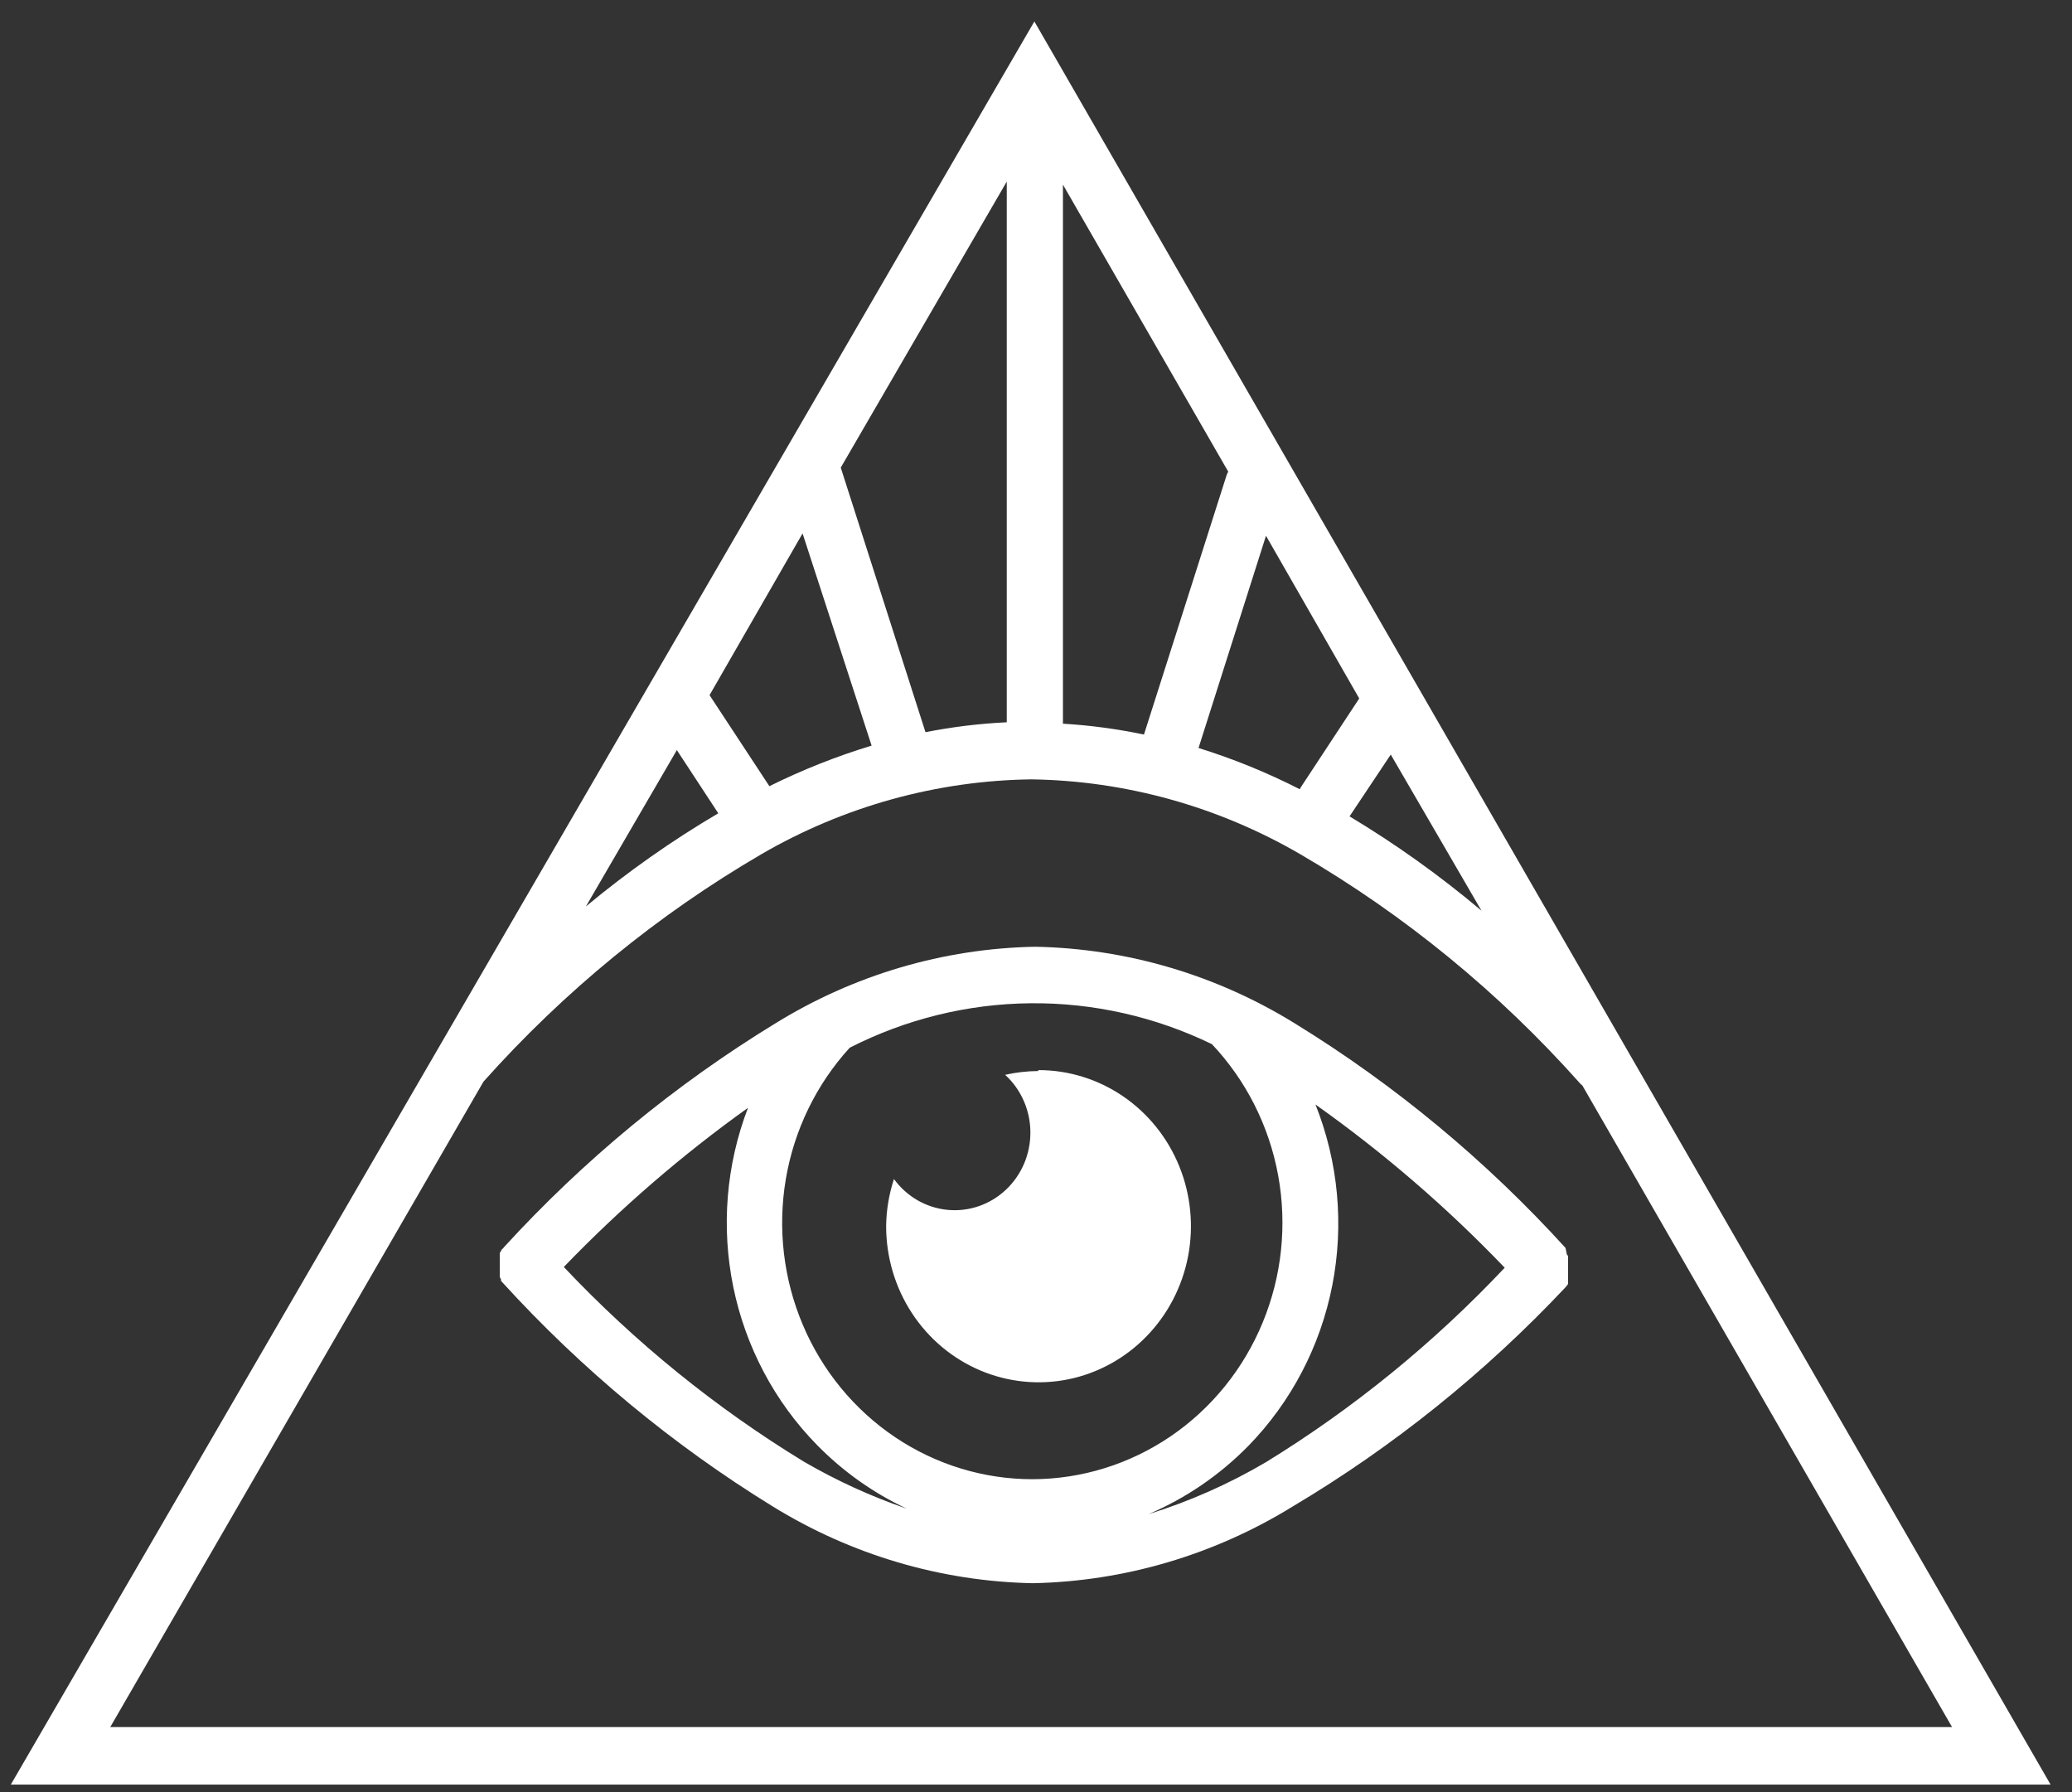<?xml version="1.0" encoding="UTF-8"?>
<svg xmlns="http://www.w3.org/2000/svg" width="74" height="64" viewBox="0 0 74 64" fill="none">
  <rect x="0" y="0" width="74" height="64" fill="#333333" stroke="none"/>
  <g clip-path="url(#clip0_2017_2335)">
    <path d="M37.082 38.248C36.684 38.251 36.287 38.296 35.898 38.383C36.18 38.641 36.406 38.957 36.561 39.31C36.717 39.663 36.798 40.045 36.8 40.432C36.802 40.82 36.725 41.203 36.574 41.558C36.422 41.913 36.2 42.231 35.921 42.492C35.642 42.754 35.313 42.952 34.955 43.075C34.596 43.198 34.217 43.243 33.84 43.206C33.464 43.17 33.099 43.053 32.77 42.864C32.44 42.674 32.153 42.416 31.927 42.105C31.749 42.648 31.654 43.217 31.648 43.79C31.648 44.892 31.967 45.971 32.565 46.888C33.164 47.805 34.014 48.519 35.01 48.941C36.005 49.362 37.099 49.472 38.156 49.257C39.212 49.041 40.181 48.509 40.942 47.728C41.703 46.948 42.221 45.954 42.43 44.872C42.639 43.79 42.53 42.669 42.117 41.65C41.704 40.632 41.005 39.762 40.109 39.15C39.212 38.539 38.159 38.213 37.082 38.215V38.248Z" fill="white"></path>
    <path d="M17.891 44.682C17.873 44.701 17.859 44.724 17.85 44.749V44.808C17.846 44.831 17.846 44.853 17.85 44.876V44.952C17.85 44.952 17.85 45.002 17.85 45.019C17.846 45.047 17.846 45.075 17.85 45.103C17.847 45.126 17.847 45.148 17.85 45.17C17.846 45.196 17.846 45.221 17.85 45.246C17.847 45.274 17.847 45.303 17.85 45.331C17.85 45.331 17.85 45.331 17.85 45.389V45.474C17.847 45.496 17.847 45.519 17.85 45.541C17.849 45.563 17.849 45.586 17.85 45.608C17.861 45.633 17.875 45.655 17.891 45.676V45.735L17.941 45.794C20.779 48.907 24.028 51.6 27.593 53.794C30.402 55.528 33.606 56.474 36.885 56.539C40.163 56.473 43.367 55.527 46.176 53.794C49.759 51.661 53.036 49.028 55.911 45.971L55.96 45.912L56.001 45.853C56.004 45.83 56.004 45.808 56.001 45.785C56.003 45.763 56.003 45.74 56.001 45.718C56.004 45.696 56.004 45.673 56.001 45.651V45.566C56.001 45.566 56.001 45.524 56.001 45.507C56.005 45.479 56.005 45.451 56.001 45.423C56.005 45.398 56.005 45.373 56.001 45.347C56.005 45.325 56.005 45.302 56.001 45.28C56.005 45.252 56.005 45.224 56.001 45.196C56.001 45.196 56.001 45.196 56.001 45.128V45.053C56.005 45.03 56.005 45.008 56.001 44.985V44.926C56.005 44.904 56.005 44.881 56.001 44.859C55.992 44.836 55.978 44.816 55.96 44.8L55.911 44.564C53.075 41.446 49.825 38.75 46.258 36.556C43.451 34.818 40.246 33.871 36.967 33.81C33.688 33.871 30.482 34.818 27.676 36.556C24.105 38.739 20.85 41.423 18.006 44.531L17.957 44.59C17.924 44.61 17.901 44.644 17.891 44.682ZM20.136 45.246C22.155 43.151 24.357 41.248 26.714 39.562C25.933 41.597 25.751 43.821 26.189 45.961C26.628 48.1 27.667 50.062 29.18 51.604C30.109 52.551 31.195 53.321 32.387 53.878C31.109 53.44 29.875 52.876 28.703 52.194C25.56 50.277 22.679 47.94 20.136 45.246ZM36.876 52.825C35.133 52.826 33.428 52.305 31.97 51.326C30.513 50.347 29.366 48.953 28.673 47.315C27.979 45.677 27.768 43.867 28.065 42.108C28.363 40.349 29.157 38.718 30.348 37.415C32.354 36.392 34.56 35.85 36.801 35.828C39.041 35.806 41.257 36.306 43.282 37.288C44.503 38.58 45.326 40.211 45.649 41.978C45.972 43.745 45.78 45.571 45.097 47.227C44.415 48.883 43.271 50.297 41.809 51.293C40.347 52.288 38.632 52.821 36.876 52.825ZM45.222 52.211C43.895 52.993 42.486 53.617 41.02 54.072C42.354 53.503 43.566 52.674 44.589 51.63C46.114 50.065 47.155 48.074 47.581 45.907C48.006 43.739 47.798 41.491 46.981 39.444C49.409 41.164 51.672 43.115 53.74 45.272C51.21 47.957 48.346 50.29 45.222 52.211Z" fill="white"></path>
    <path d="M36.942 0.766L0.386 63.731H73.235L36.942 0.766ZM24.173 26.787L25.653 29.044C23.993 30.022 22.412 31.135 20.925 32.371L24.173 26.787ZM28.663 19.049L31.129 26.627C29.876 27.008 28.655 27.492 27.478 28.076L25.341 24.825L28.663 19.049ZM48.544 24.943L46.472 28.093C46.452 28.122 46.436 28.153 46.422 28.185C45.259 27.592 44.049 27.099 42.805 26.712L45.214 19.133L48.544 24.943ZM52.91 32.522C51.429 31.274 49.853 30.147 48.198 29.154L49.67 26.947L52.91 32.522ZM43.808 16.968L40.856 26.232C39.902 26.032 38.934 25.902 37.962 25.844V6.594L43.865 16.842C43.843 16.883 43.824 16.925 43.808 16.968ZM35.956 25.794C34.981 25.84 34.011 25.959 33.053 26.147L30.027 16.699L35.956 6.484V25.794ZM17.267 38.627C20.142 35.404 23.494 32.662 27.199 30.501C30.14 28.795 33.455 27.877 36.835 27.832C40.202 27.882 43.502 28.8 46.431 30.501C50.156 32.671 53.524 35.427 56.412 38.669C56.441 38.705 56.475 38.736 56.511 38.762L69.716 61.676H3.938L17.267 38.627Z" fill="white"></path>
  </g>
  <defs>
    <clipPath id="clip0_2017_2335">
      <rect width="74" height="64" fill="white"></rect>
    </clipPath>
  </defs>
</svg>
